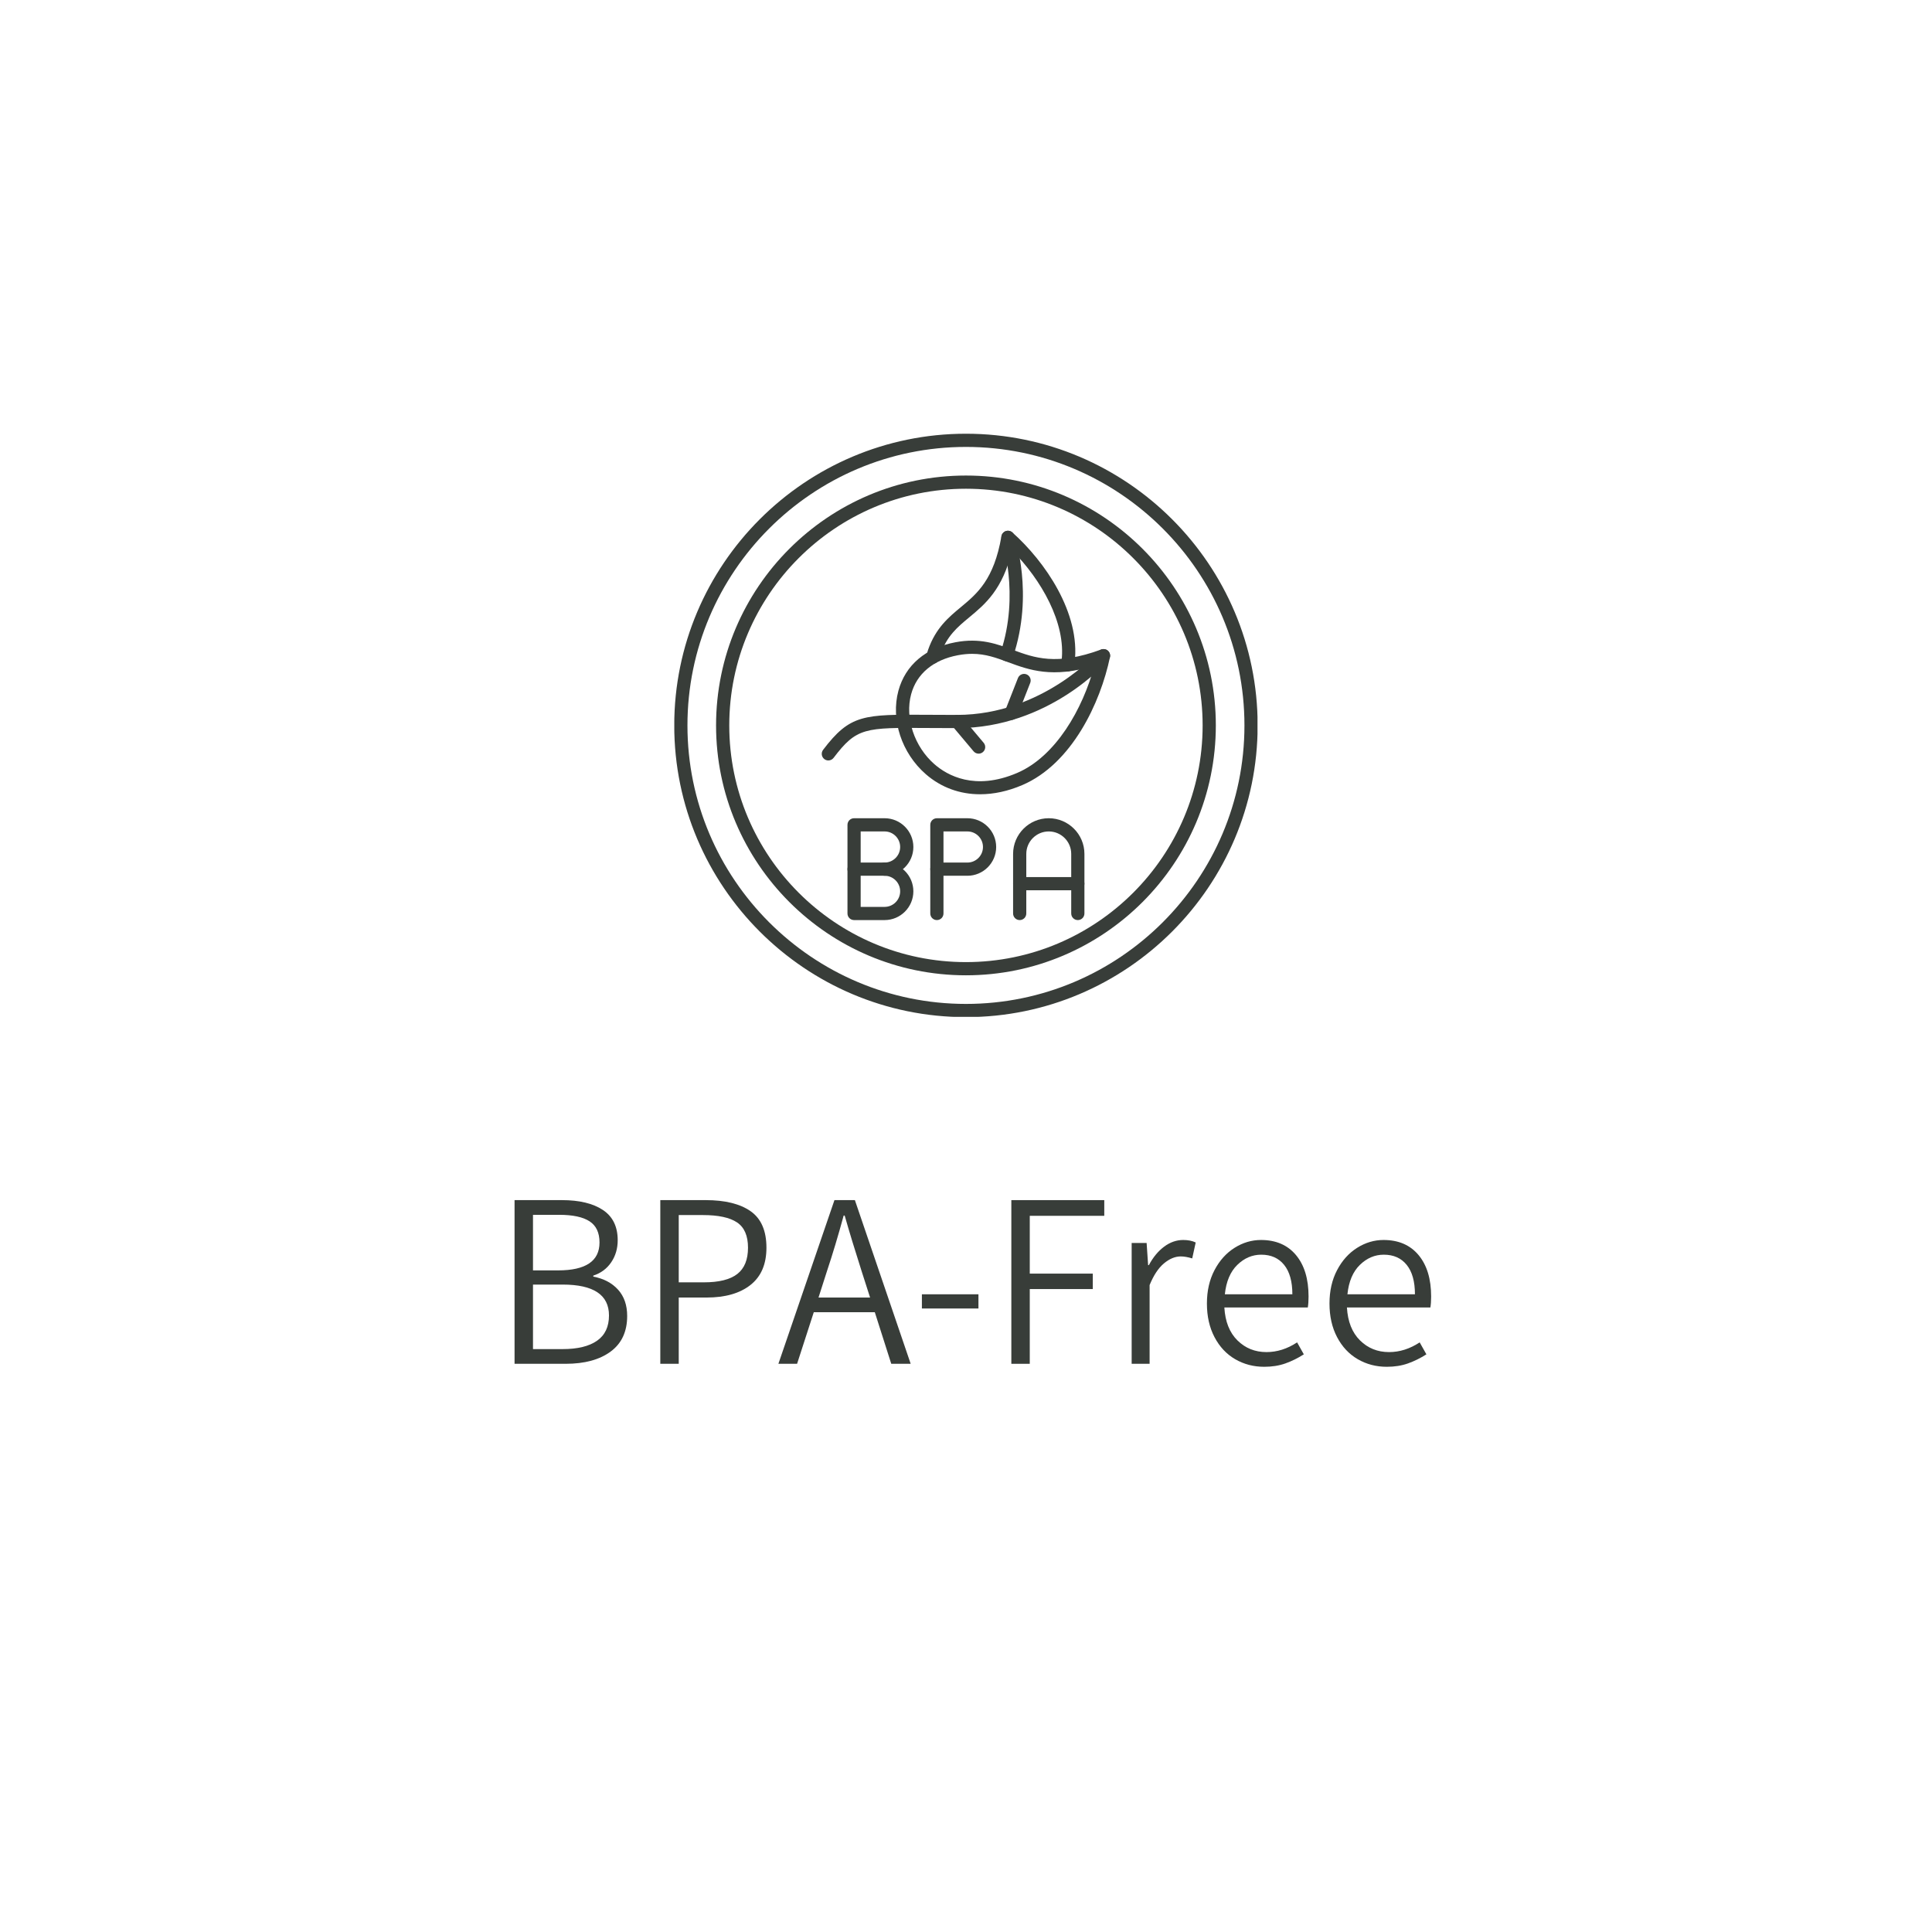 <svg version="1.0" preserveAspectRatio="xMidYMid meet" height="3000" viewBox="0 0 2250 2250" zoomAndPan="magnify" width="3000" xmlns:xlink="http://www.w3.org/1999/xlink" xmlns="http://www.w3.org/2000/svg"><defs><g></g><clipPath id="ff66ba34cf"><path clip-rule="nonzero" d="M 785.289 505.051 L 1464.488 505.051 L 1464.488 1184.25 L 785.289 1184.25 Z M 785.289 505.051"></path></clipPath></defs><g fill-opacity="1" fill="#383d39"><g transform="translate(572.564, 1588.28)"><g><path d="M 26.688 -190.625 L 81.812 -190.625 C 102.125 -190.625 118.035 -186.801 129.547 -179.156 C 141.055 -171.52 146.812 -159.77 146.812 -143.906 C 146.812 -134.238 144.297 -125.68 139.266 -118.234 C 134.234 -110.785 127.27 -105.609 118.375 -102.703 L 118.375 -101.547 C 130.562 -99.223 140.188 -94.145 147.25 -86.312 C 154.312 -78.477 157.844 -68.273 157.844 -55.703 C 157.844 -37.523 151.41 -23.695 138.547 -14.219 C 125.68 -4.738 108.223 0 86.172 0 L 26.688 0 Z M 77.469 -108.797 C 109.57 -108.797 125.625 -119.629 125.625 -141.297 C 125.625 -152.711 121.754 -160.93 114.016 -165.953 C 106.285 -170.984 94.488 -173.5 78.625 -173.5 L 48.156 -173.5 L 48.156 -108.797 Z M 82.688 -17.125 C 100.094 -17.125 113.438 -20.363 122.719 -26.844 C 132.008 -33.32 136.656 -43.133 136.656 -56.281 C 136.656 -80.27 118.664 -92.266 82.688 -92.266 L 48.156 -92.266 L 48.156 -17.125 Z M 82.688 -17.125"></path></g></g></g><g fill-opacity="1" fill="#383d39"><g transform="translate(742.297, 1588.28)"><g><path d="M 26.688 -190.625 L 79.5 -190.625 C 102.125 -190.625 119.578 -186.316 131.859 -177.703 C 144.148 -169.098 150.297 -154.93 150.297 -135.203 C 150.297 -116.055 144.102 -101.598 131.719 -91.828 C 119.344 -82.055 102.32 -77.172 80.656 -77.172 L 48.156 -77.172 L 48.156 0 L 26.688 0 Z M 77.469 -94.875 C 95.07 -94.875 108.031 -98.113 116.344 -104.594 C 124.664 -111.07 128.828 -121.273 128.828 -135.203 C 128.828 -149.129 124.57 -158.945 116.062 -164.656 C 107.551 -170.363 94.301 -173.219 76.312 -173.219 L 48.156 -173.219 L 48.156 -94.875 Z M 77.469 -94.875"></path></g></g></g><g fill-opacity="1" fill="#383d39"><g transform="translate(905.358, 1588.28)"><g><path d="M 113.438 -60.062 L 42.359 -60.062 L 22.922 0 L 1.156 0 L 66.438 -190.625 L 90.234 -190.625 L 155.219 0 L 132.594 0 Z M 107.938 -77.172 L 98.062 -107.938 C 90.332 -132.113 83.758 -153.68 78.344 -172.641 L 77.172 -172.641 C 70.797 -149.234 64.316 -127.664 57.734 -107.938 L 47.875 -77.172 Z M 107.938 -77.172"></path></g></g></g><g fill-opacity="1" fill="#383d39"><g transform="translate(1061.745, 1588.28)"><g><path d="M 11.891 -80.953 L 77.75 -80.953 L 77.75 -64.406 L 11.891 -64.406 Z M 11.891 -80.953"></path></g></g></g><g fill-opacity="1" fill="#383d39"><g transform="translate(1151.109, 1588.28)"><g><path d="M 26.688 -190.625 L 134.922 -190.625 L 134.922 -172.344 L 48.156 -172.344 L 48.156 -105.031 L 121.562 -105.031 L 121.562 -87.047 L 48.156 -87.047 L 48.156 0 L 26.688 0 Z M 26.688 -190.625"></path></g></g></g><g fill-opacity="1" fill="#383d39"><g transform="translate(1293.279, 1588.28)"><g><path d="M 24.656 -140.719 L 42.078 -140.719 L 43.812 -114.891 L 44.688 -114.891 C 49.52 -123.984 55.414 -131.141 62.375 -136.359 C 69.344 -141.586 76.789 -144.203 84.719 -144.203 C 90.332 -144.203 95.172 -143.234 99.234 -141.297 L 95.172 -122.734 C 90.141 -124.273 85.688 -125.047 81.812 -125.047 C 75.238 -125.047 68.711 -122.336 62.234 -116.922 C 55.754 -111.504 50.191 -103.094 45.547 -91.688 L 45.547 0 L 24.656 0 Z M 24.656 -140.719"></path></g></g></g><g fill-opacity="1" fill="#383d39"><g transform="translate(1391.928, 1588.28)"><g><path d="M 132.016 -78.344 C 132.016 -73.312 131.723 -69.055 131.141 -65.578 L 33.953 -65.578 C 34.91 -49.129 39.984 -36.359 49.172 -27.266 C 58.359 -18.18 69.629 -13.641 82.984 -13.641 C 95.359 -13.641 107.254 -17.41 118.672 -24.953 L 126.5 -11.031 C 119.539 -6.582 112.383 -3.051 105.031 -0.438 C 97.676 2.176 89.457 3.484 80.375 3.484 C 67.988 3.484 56.719 0.535 46.562 -5.359 C 36.406 -11.266 28.379 -19.828 22.484 -31.047 C 16.586 -42.266 13.641 -55.32 13.641 -70.219 C 13.641 -84.914 16.586 -97.875 22.484 -109.094 C 28.379 -120.312 36.16 -128.969 45.828 -135.062 C 55.504 -141.156 65.758 -144.203 76.594 -144.203 C 94 -144.203 107.586 -138.348 117.359 -126.641 C 127.129 -114.941 132.016 -98.844 132.016 -78.344 Z M 113.156 -80.953 C 113.156 -95.848 109.961 -107.258 103.578 -115.188 C 97.191 -123.113 88.297 -127.078 76.891 -127.078 C 66.441 -127.078 57.156 -123.113 49.031 -115.188 C 40.906 -107.258 36.07 -95.848 34.531 -80.953 Z M 113.156 -80.953"></path></g></g></g><g fill-opacity="1" fill="#383d39"><g transform="translate(1534.678, 1588.28)"><g><path d="M 132.016 -78.344 C 132.016 -73.312 131.723 -69.055 131.141 -65.578 L 33.953 -65.578 C 34.91 -49.129 39.984 -36.359 49.172 -27.266 C 58.359 -18.18 69.629 -13.641 82.984 -13.641 C 95.359 -13.641 107.254 -17.41 118.672 -24.953 L 126.5 -11.031 C 119.539 -6.582 112.383 -3.051 105.031 -0.438 C 97.676 2.176 89.457 3.484 80.375 3.484 C 67.988 3.484 56.719 0.535 46.562 -5.359 C 36.406 -11.266 28.379 -19.828 22.484 -31.047 C 16.586 -42.266 13.641 -55.32 13.641 -70.219 C 13.641 -84.914 16.586 -97.875 22.484 -109.094 C 28.379 -120.312 36.16 -128.969 45.828 -135.062 C 55.504 -141.156 65.758 -144.203 76.594 -144.203 C 94 -144.203 107.586 -138.348 117.359 -126.641 C 127.129 -114.941 132.016 -98.844 132.016 -78.344 Z M 113.156 -80.953 C 113.156 -95.848 109.961 -107.258 103.578 -115.188 C 97.191 -123.113 88.297 -127.078 76.891 -127.078 C 66.441 -127.078 57.156 -123.113 49.031 -115.188 C 40.906 -107.258 36.07 -95.848 34.531 -80.953 Z M 113.156 -80.953"></path></g></g></g><g clip-path="url(#ff66ba34cf)"><path fill-rule="nonzero" fill-opacity="1" d="M 1124.938 1184.535 C 937.621 1184.535 785.227 1032.141 785.227 844.824 C 785.227 657.508 937.621 505.113 1124.938 505.113 C 1312.254 505.113 1464.648 657.508 1464.648 844.824 C 1464.648 1032.141 1312.254 1184.535 1124.938 1184.535 Z M 1124.938 520.484 C 946.09 520.484 800.598 665.977 800.598 844.824 C 800.598 1023.672 946.09 1169.164 1124.938 1169.164 C 1303.785 1169.164 1449.277 1023.672 1449.277 844.824 C 1449.277 665.977 1303.785 520.484 1124.938 520.484 Z M 1124.938 520.484" fill="#383d39"></path></g><path fill-rule="nonzero" fill-opacity="1" d="M 1124.938 1135.836 C 964.477 1135.836 833.926 1005.285 833.926 844.824 C 833.926 684.359 964.477 553.809 1124.938 553.809 C 1285.402 553.809 1415.953 684.359 1415.953 844.824 C 1415.949 1005.285 1285.402 1135.836 1124.938 1135.836 Z M 1124.938 569.18 C 972.945 569.18 849.297 692.828 849.297 844.824 C 849.297 996.816 972.945 1120.465 1124.938 1120.465 C 1276.93 1120.465 1400.578 996.816 1400.578 844.824 C 1400.578 692.828 1276.93 569.18 1124.938 569.18 Z M 1124.938 569.18" fill="#383d39"></path><path fill-rule="nonzero" fill-opacity="1" d="M 1141.402 925 C 1117.836 925 1096.055 917.145 1078.285 901.699 C 1050.031 877.133 1037.184 838.043 1046.281 804.441 C 1054.383 774.574 1077.977 754.516 1112.719 747.969 C 1141.156 742.602 1160.629 749.812 1179.461 756.789 C 1204.469 766.043 1230.324 775.621 1282.512 756.391 C 1285.141 755.422 1288.074 755.961 1290.18 757.773 C 1292.305 759.605 1293.254 762.418 1292.688 765.152 C 1281.605 818.555 1248.203 889.648 1190.543 914.301 C 1173.836 921.465 1157.219 925 1141.402 925 Z M 1132.133 761.465 C 1127.012 761.465 1121.555 761.957 1115.578 763.078 C 1086.926 768.473 1067.586 784.598 1061.117 808.469 C 1053.629 836.078 1064.836 869.648 1088.367 890.109 C 1103.109 902.926 1135.191 921.281 1184.504 900.191 C 1229.402 880.992 1261.008 825.809 1274.488 775.328 C 1225.559 790.254 1198.352 780.188 1174.125 771.227 C 1160.262 766.074 1147.812 761.465 1132.133 761.465 Z M 1132.133 761.465" fill="#383d39"></path><path fill-rule="nonzero" fill-opacity="1" d="M 964.691 885.621 C 963.074 885.621 961.43 885.113 960.047 884.051 C 956.664 881.484 956.004 876.656 958.57 873.277 C 990.066 831.836 1005.656 831.941 1080.516 832.449 C 1090.582 832.512 1101.988 832.602 1114.652 832.586 C 1214.34 832.465 1278.715 759.297 1279.359 758.559 C 1282.125 755.348 1286.984 754.992 1290.195 757.773 C 1293.41 760.559 1293.762 765.398 1290.98 768.613 C 1288.184 771.84 1221.301 847.836 1114.668 847.961 C 1101.957 847.973 1090.504 847.898 1080.406 847.82 C 1007.07 847.312 997.645 847.254 970.809 882.574 C 969.301 884.574 967.012 885.621 964.691 885.621 Z M 964.691 885.621" fill="#383d39"></path><path fill-rule="nonzero" fill-opacity="1" d="M 1177.617 838.445 C 1176.68 838.445 1175.727 838.273 1174.805 837.906 C 1170.852 836.355 1168.914 831.895 1170.453 827.945 L 1185.484 789.688 C 1187.039 785.734 1191.512 783.797 1195.445 785.336 C 1199.398 786.887 1201.336 791.348 1199.797 795.297 L 1184.766 833.555 C 1183.582 836.602 1180.691 838.445 1177.617 838.445 Z M 1177.617 838.445" fill="#383d39"></path><path fill-rule="nonzero" fill-opacity="1" d="M 1139.695 877.703 C 1137.512 877.703 1135.328 876.766 1133.809 874.969 L 1108.781 845.223 C 1106.047 841.98 1106.461 837.121 1109.719 834.402 C 1112.965 831.664 1117.82 832.082 1120.559 835.34 L 1145.582 865.082 C 1148.316 868.328 1147.902 873.184 1144.645 875.906 C 1143.199 877.117 1141.445 877.703 1139.695 877.703 Z M 1139.695 877.703" fill="#383d39"></path><path fill-rule="nonzero" fill-opacity="1" d="M 1243.422 781.984 C 1243.051 781.984 1242.668 781.953 1242.301 781.906 C 1238.102 781.293 1235.199 777.387 1235.812 773.176 L 1235.949 772.285 C 1236.074 771.484 1236.195 770.672 1236.289 769.84 C 1241.621 725.402 1212.508 675.016 1178.629 640.906 C 1167.824 686.543 1147.227 703.652 1128.859 718.883 C 1114.914 730.461 1102.879 740.449 1095.363 761.879 C 1094.777 763.539 1094.242 765.293 1093.641 767.367 C 1092.488 771.457 1088.246 773.824 1084.156 772.668 C 1080.066 771.516 1077.699 767.273 1078.855 763.184 C 1079.531 760.789 1080.16 758.758 1080.852 756.789 C 1089.781 731.336 1104.648 718.992 1119.035 707.047 C 1137.973 691.324 1157.57 675.059 1166.273 624.473 C 1166.75 621.723 1168.668 619.445 1171.312 618.523 C 1173.957 617.602 1176.879 618.188 1178.969 620.047 C 1216.797 653.77 1258.5 713.719 1251.539 771.656 C 1251.414 772.641 1251.277 773.594 1251.137 774.559 L 1251.016 775.391 C 1250.461 779.25 1247.172 781.984 1243.422 781.984 Z M 1243.422 781.984" fill="#383d39"></path><path fill-rule="nonzero" fill-opacity="1" d="M 1172.512 770.102 C 1171.699 770.102 1170.867 769.98 1170.07 769.703 C 1166.043 768.352 1163.875 764 1165.227 759.973 C 1188.055 692.031 1166.809 628.961 1166.594 628.332 C 1165.211 624.32 1167.332 619.938 1171.344 618.555 C 1175.34 617.172 1179.723 619.277 1181.121 623.289 C 1182.09 626.055 1204.348 691.785 1179.797 764.859 C 1178.723 768.074 1175.727 770.102 1172.512 770.102 Z M 1172.512 770.102" fill="#383d39"></path><path fill-rule="nonzero" fill-opacity="1" d="M 1030.203 1019.906 C 1025.961 1019.906 1022.516 1016.461 1022.516 1012.219 C 1022.516 1007.977 1025.961 1004.535 1030.203 1004.535 C 1040.195 1004.535 1048.328 996.402 1048.328 986.41 C 1048.328 976.418 1040.195 968.289 1030.203 968.289 L 1002.336 968.289 L 1002.336 1012.219 C 1002.336 1016.461 998.891 1019.906 994.648 1019.906 C 990.406 1019.906 986.965 1016.461 986.965 1012.219 L 986.965 960.602 C 986.965 956.359 990.406 952.914 994.648 952.914 L 1030.203 952.914 C 1048.664 952.914 1063.699 967.949 1063.699 986.41 C 1063.699 1004.871 1048.664 1019.906 1030.203 1019.906 Z M 1030.203 1019.906" fill="#383d39"></path><path fill-rule="nonzero" fill-opacity="1" d="M 1030.203 1071.523 L 994.648 1071.523 C 990.406 1071.523 986.965 1068.078 986.965 1063.836 L 986.965 1012.219 C 986.965 1007.977 990.406 1004.535 994.648 1004.535 L 1030.203 1004.535 C 1048.664 1004.535 1063.699 1019.551 1063.699 1038.027 C 1063.699 1056.504 1048.664 1071.523 1030.203 1071.523 Z M 1002.336 1056.152 L 1030.203 1056.152 C 1040.195 1056.152 1048.328 1048.02 1048.328 1038.027 C 1048.328 1028.035 1040.195 1019.906 1030.203 1019.906 L 1002.336 1019.906 Z M 1002.336 1056.152" fill="#383d39"></path><path fill-rule="nonzero" fill-opacity="1" d="M 1126.645 1019.906 L 1091.09 1019.906 C 1086.848 1019.906 1083.402 1016.461 1083.402 1012.219 L 1083.402 960.602 C 1083.402 956.359 1086.848 952.914 1091.09 952.914 L 1126.645 952.914 C 1145.105 952.914 1160.137 967.949 1160.137 986.41 C 1160.137 1004.871 1145.105 1019.906 1126.645 1019.906 Z M 1098.777 1004.535 L 1126.645 1004.535 C 1136.637 1004.535 1144.766 996.402 1144.766 986.41 C 1144.766 976.418 1136.637 968.289 1126.645 968.289 L 1098.777 968.289 Z M 1098.777 1004.535" fill="#383d39"></path><path fill-rule="nonzero" fill-opacity="1" d="M 1091.09 1071.523 C 1086.848 1071.523 1083.402 1068.078 1083.402 1063.836 L 1083.402 1012.219 C 1083.402 1007.977 1086.848 1004.535 1091.09 1004.535 C 1095.332 1004.535 1098.777 1007.977 1098.777 1012.219 L 1098.777 1063.836 C 1098.777 1068.078 1095.332 1071.523 1091.09 1071.523 Z M 1091.09 1071.523" fill="#383d39"></path><path fill-rule="nonzero" fill-opacity="1" d="M 1255.227 1071.523 C 1250.984 1071.523 1247.539 1068.078 1247.539 1063.836 L 1247.539 994.449 C 1247.539 980.031 1235.812 968.289 1221.379 968.289 C 1206.961 968.289 1195.215 980.016 1195.215 994.449 L 1195.215 1063.836 C 1195.215 1068.078 1191.773 1071.523 1187.531 1071.523 C 1183.289 1071.523 1179.844 1068.078 1179.844 1063.836 L 1179.844 994.449 C 1179.844 971.547 1198.477 952.914 1221.379 952.914 C 1244.281 952.914 1262.914 971.547 1262.914 994.449 L 1262.914 1063.836 C 1262.914 1068.078 1259.469 1071.523 1255.227 1071.523 Z M 1255.227 1071.523" fill="#383d39"></path><path fill-rule="nonzero" fill-opacity="1" d="M 1255.227 1036.828 L 1187.547 1036.828 C 1183.305 1036.828 1179.859 1033.387 1179.859 1029.145 C 1179.859 1024.902 1183.305 1021.457 1187.547 1021.457 L 1255.227 1021.457 C 1259.469 1021.457 1262.914 1024.902 1262.914 1029.145 C 1262.914 1033.387 1259.469 1036.828 1255.227 1036.828 Z M 1255.227 1036.828" fill="#383d39"></path></svg>